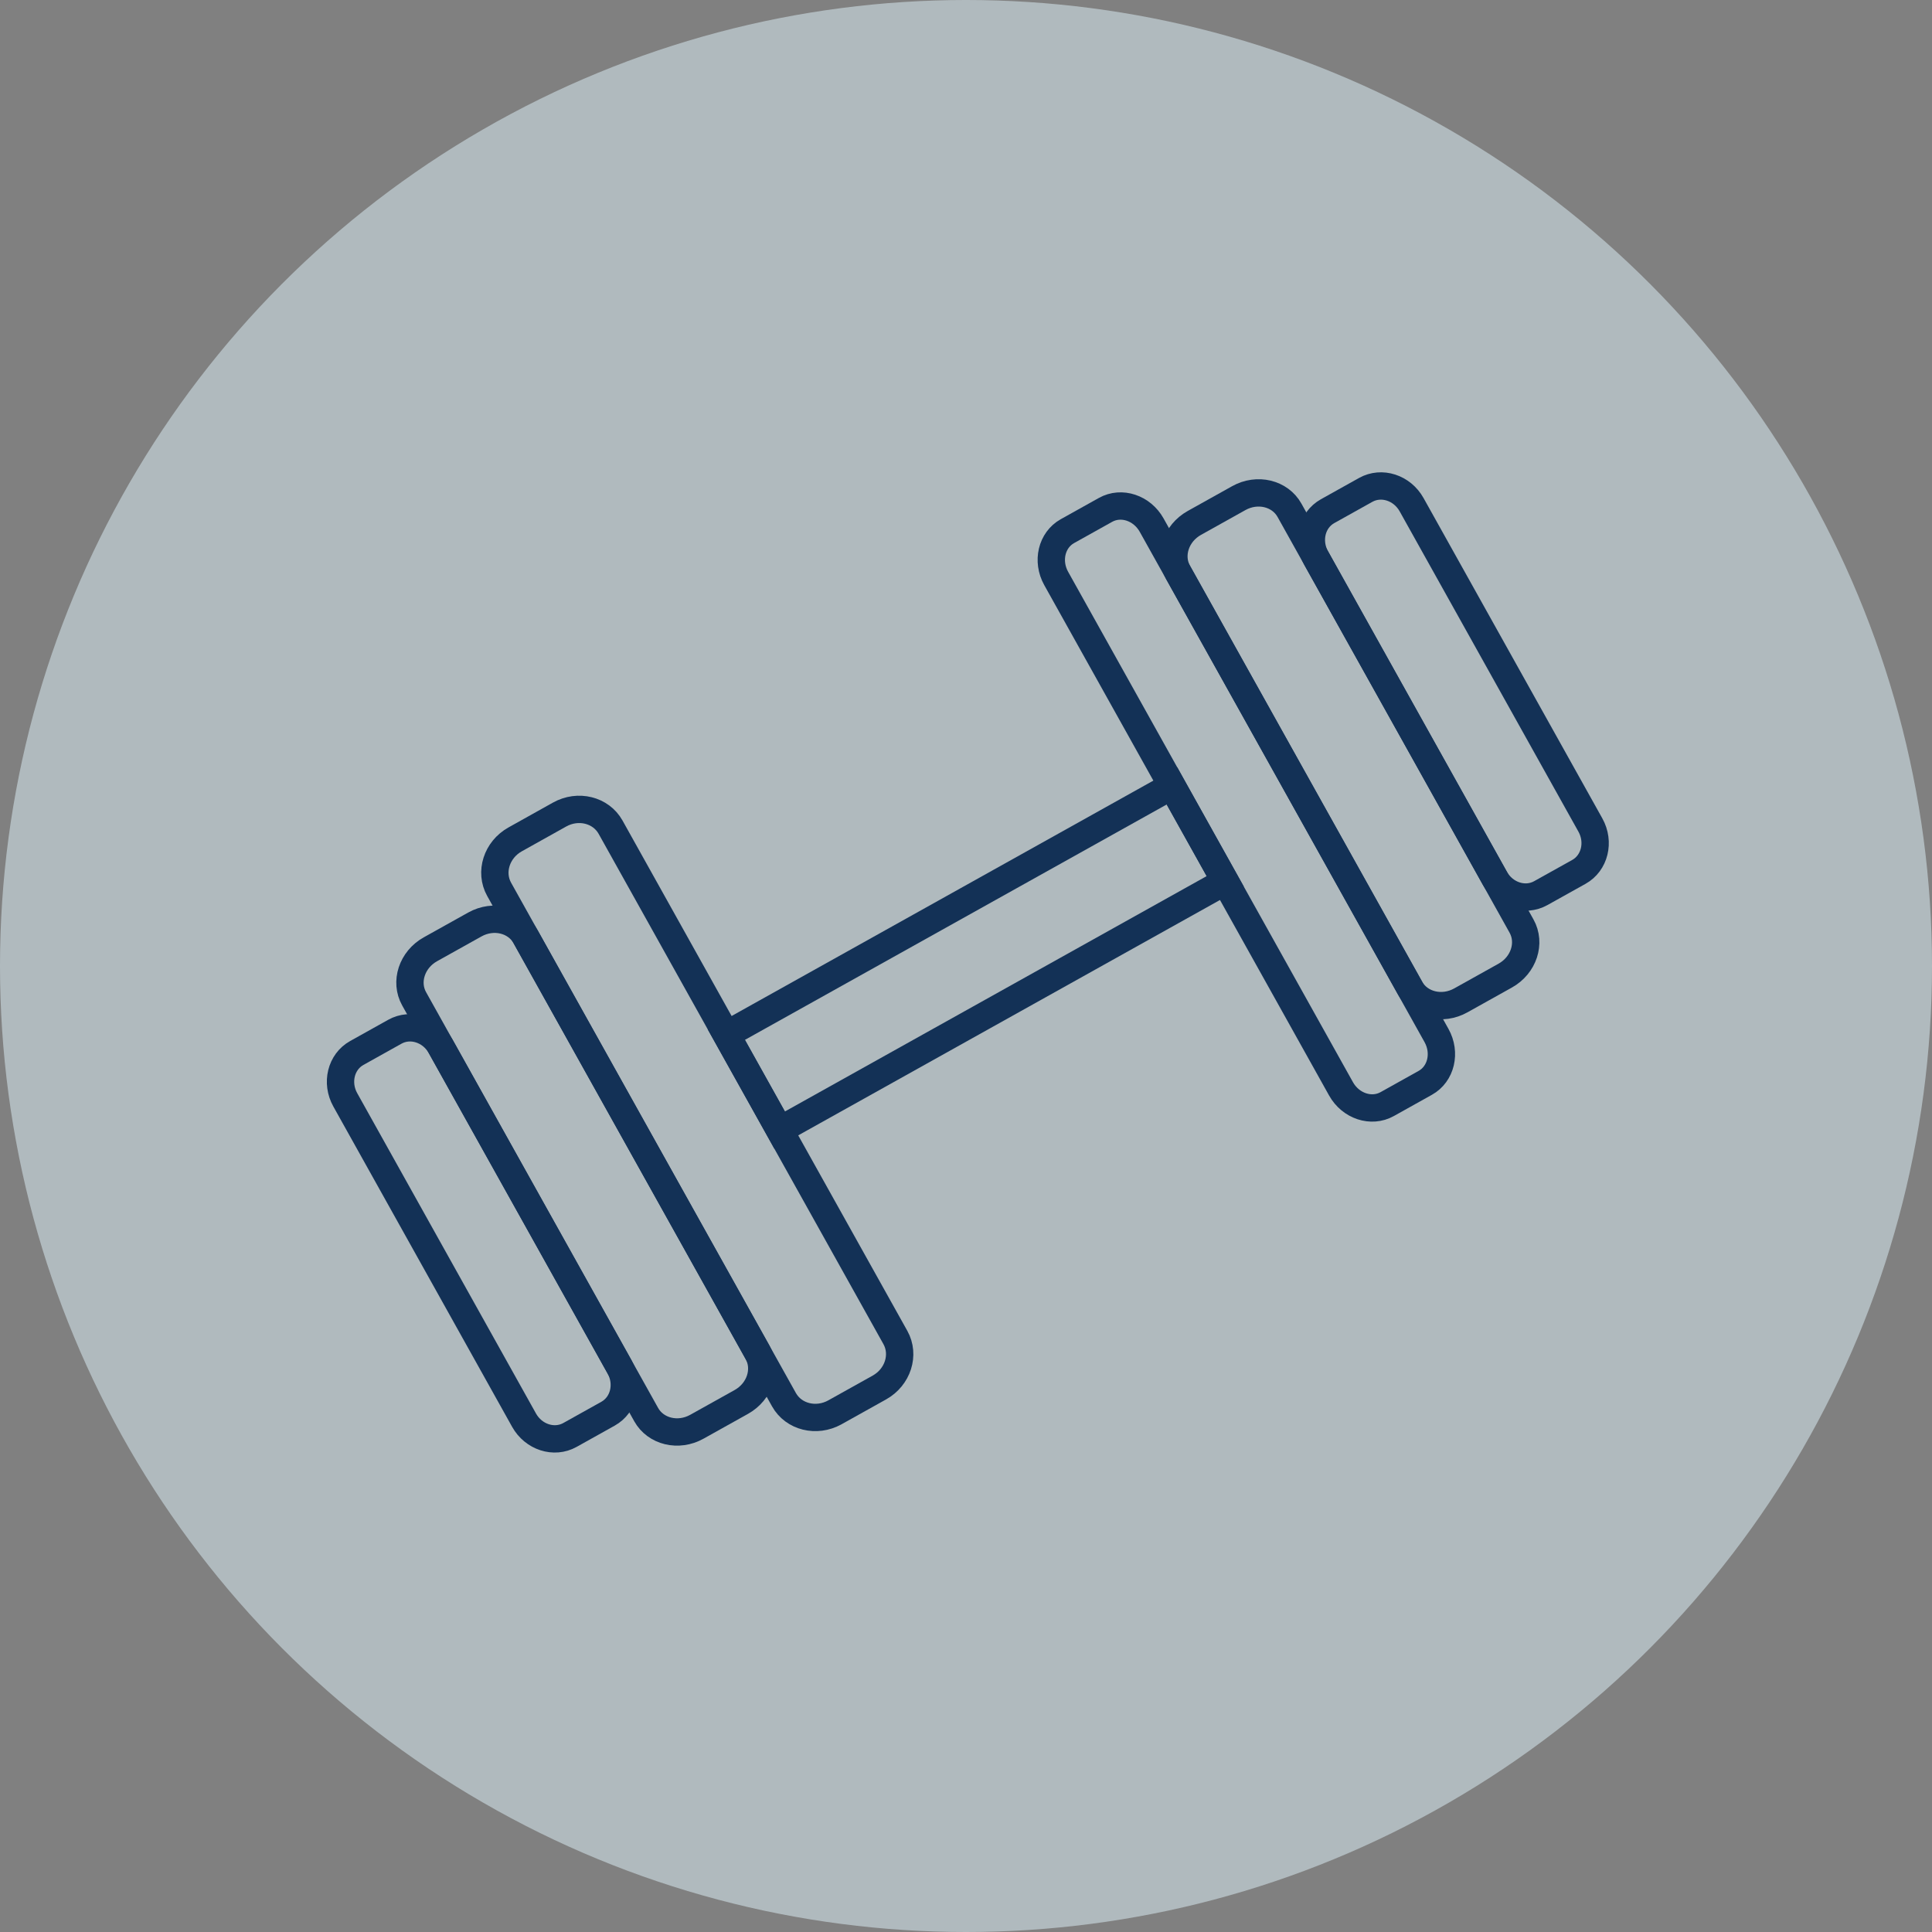 <svg width="106" height="106" viewBox="0 0 106 106" fill="none" xmlns="http://www.w3.org/2000/svg">
<rect x="0" y="0" width="106" height="106" fill="#808080" stroke="none"/>
<circle cx="53" cy="53" r="53" fill="#E1F4FD" fill-opacity="0.5"/>
<path d="M30.703 44.69L28.265 46.052C27.25 46.618 26.857 47.846 27.386 48.794L43.013 76.795C43.542 77.743 44.794 78.053 45.809 77.487L48.248 76.126C49.262 75.56 49.655 74.332 49.126 73.383L33.499 45.383C32.969 44.434 31.718 44.124 30.703 44.69Z" stroke="#133156" stroke-width="1.5" stroke-miterlimit="10" stroke-linecap="round"/>
<path d="M67.224 48.358L64.3 43.118L39.85 56.764L42.774 62.003L67.224 48.358Z" stroke="#133156" stroke-width="1.5" stroke-miterlimit="10" stroke-linecap="round"/>
<path d="M26.053 50.722L23.614 52.083C22.6 52.649 22.2 53.865 22.721 54.799L35.453 77.613C35.975 78.547 37.22 78.846 38.234 78.279L40.673 76.918C41.688 76.352 42.087 75.136 41.566 74.202L28.834 51.388C28.312 50.454 27.067 50.156 26.053 50.722Z" stroke="#133156" stroke-width="1.5" stroke-miterlimit="10" stroke-linecap="round"/>
<path d="M21.665 56.606L19.574 57.773C18.705 58.258 18.423 59.409 18.944 60.343L28.752 77.917C29.273 78.851 30.401 79.215 31.27 78.73L33.361 77.563C34.23 77.078 34.513 75.927 33.991 74.993L24.183 57.419C23.662 56.485 22.534 56.121 21.665 56.606Z" stroke="#133156" stroke-width="1.5" stroke-miterlimit="10" stroke-linecap="round"/>
<path d="M76.109 60.577L78.199 59.41C79.069 58.925 79.344 57.763 78.815 56.814L63.188 28.814C62.659 27.865 61.525 27.489 60.655 27.975L58.565 29.141C57.695 29.627 57.419 30.789 57.949 31.738L73.575 59.738C74.105 60.687 75.239 61.062 76.109 60.577Z" stroke="#133156" stroke-width="1.5" stroke-miterlimit="10" stroke-linecap="round"/>
<path d="M80.148 54.887L82.587 53.526C83.602 52.96 84.001 51.744 83.48 50.81L70.748 27.996C70.226 27.062 68.981 26.763 67.967 27.33L65.528 28.691C64.514 29.257 64.114 30.473 64.635 31.407L77.368 54.221C77.889 55.155 79.134 55.453 80.148 54.887Z" stroke="#133156" stroke-width="1.5" stroke-miterlimit="10" stroke-linecap="round"/>
<path d="M84.536 49.002L86.627 47.836C87.496 47.35 87.778 46.2 87.257 45.265L77.449 27.692C76.928 26.757 75.8 26.393 74.931 26.878L72.84 28.045C71.971 28.53 71.689 29.681 72.21 30.616L82.018 48.189C82.539 49.124 83.667 49.488 84.536 49.002Z" stroke="#133156" stroke-width="1.5" stroke-miterlimit="10" stroke-linecap="round"/>
</svg>
